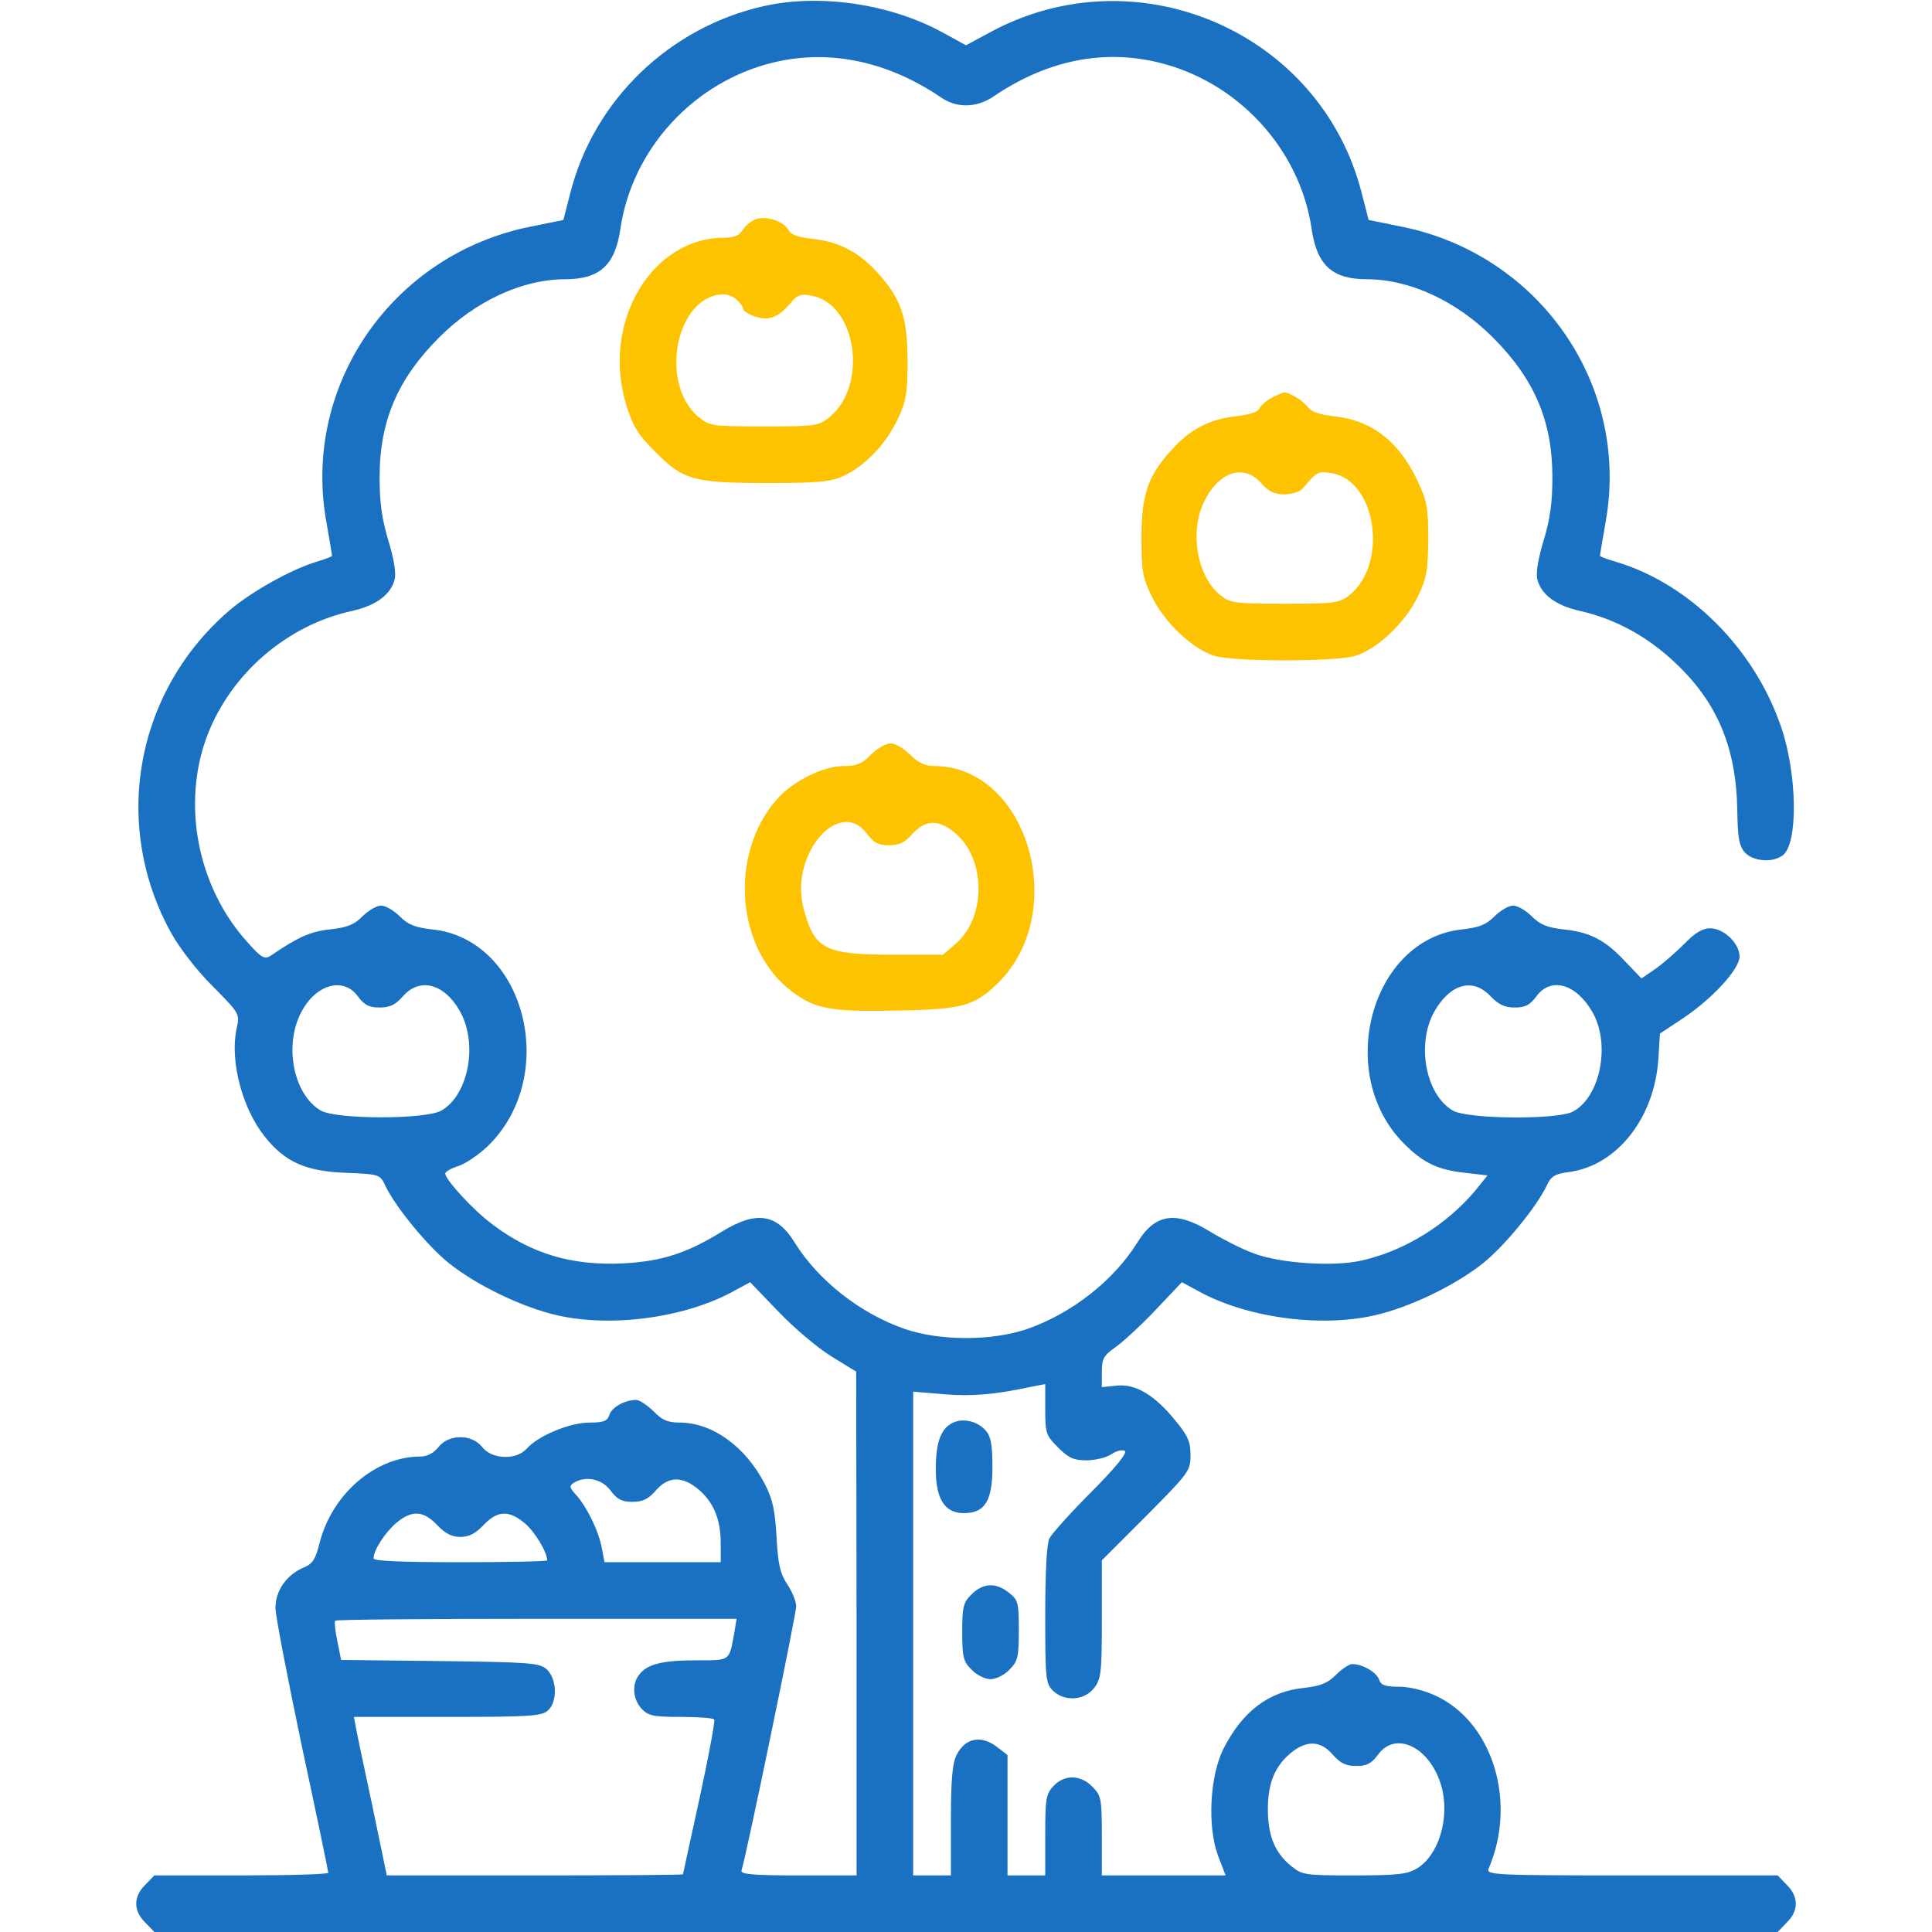 <svg xmlns="http://www.w3.org/2000/svg" version="1.0" width="45" height="45" viewBox="0 0 512 512" preserveAspectRatio="xMidYMid meet">

<g transform="translate(0,512) scale(0.1,-0.1)" fill="#000000" stroke="none">
<path d="M2025 5104 c-251 -56 -452 -250 -514 -497 l-18 -70 -89 -18 c-363 -74 -602 -417 -540 -777 9 -50 16 -94 16 -95 0 -2 -19 -9 -42 -16 -66 -20 -170 -78 -228 -127 -252 -215 -316 -571 -155 -859 22 -39 69 -100 110 -140 70 -71 71 -72 62 -111 -18 -84 14 -209 73 -284 54 -69 109 -94 216 -98 91 -4 91 -4 106 -36 28 -57 111 -158 167 -203 75 -60 196 -118 289 -139 147 -33 344 -5 471 67 l39 21 75 -78 c42 -44 105 -97 141 -119 l65 -40 1 -667 0 -668 -155 0 c-119 0 -153 3 -150 13 11 30 145 679 145 700 0 13 -11 40 -24 59 -19 29 -24 52 -28 124 -4 71 -10 100 -31 141 -51 99 -138 162 -224 163 -33 0 -48 6 -71 30 -17 16 -37 30 -46 30 -30 0 -64 -19 -71 -39 -5 -17 -15 -21 -53 -21 -52 0 -136 -35 -166 -69 -28 -31 -92 -29 -118 4 -27 35 -89 35 -116 0 -13 -16 -30 -25 -48 -25 -119 0 -234 -99 -267 -229 -11 -44 -19 -56 -44 -66 -44 -19 -73 -61 -73 -106 0 -21 32 -186 70 -367 39 -181 70 -332 70 -335 0 -4 -104 -7 -230 -7 l-231 0 -24 -25 c-32 -31 -32 -69 0 -100 l24 -25 2151 0 2151 0 24 25 c32 31 32 69 0 100 l-24 25 -387 0 c-364 0 -386 1 -379 18 76 176 11 388 -140 458 -30 14 -69 24 -97 24 -37 0 -48 4 -53 18 -6 20 -44 42 -71 42 -9 0 -28 -13 -44 -29 -22 -22 -41 -29 -83 -34 -94 -9 -163 -61 -214 -160 -37 -73 -44 -207 -15 -285 l20 -52 -164 0 -164 0 0 105 c0 99 -2 107 -25 130 -31 32 -74 33 -103 2 -20 -21 -22 -34 -22 -130 l0 -107 -50 0 -50 0 0 159 0 160 -26 20 c-43 34 -86 26 -109 -20 -11 -21 -15 -65 -15 -174 l0 -145 -50 0 -50 0 0 641 0 641 83 -7 c73 -6 134 -1 235 21 l32 6 0 -67 c0 -63 2 -69 34 -101 28 -28 42 -34 75 -34 23 0 53 7 66 16 13 9 29 13 36 9 7 -5 -25 -45 -89 -109 -55 -55 -105 -111 -111 -123 -7 -13 -11 -90 -11 -202 0 -168 1 -182 20 -201 30 -30 83 -27 109 6 19 24 21 40 21 183 l0 156 118 118 c113 114 117 119 117 161 0 35 -7 51 -39 90 -56 69 -106 99 -156 94 l-40 -4 0 41 c0 34 5 43 35 64 19 13 67 57 106 98 l71 75 39 -21 c127 -72 324 -100 471 -67 93 21 214 79 289 139 56 45 139 146 167 203 12 27 22 33 60 38 128 17 228 145 237 303 l4 64 59 39 c80 53 152 132 152 165 0 35 -42 75 -78 75 -20 0 -40 -12 -67 -40 -22 -22 -56 -52 -77 -67 l-38 -26 -43 45 c-53 57 -94 78 -164 85 -42 5 -61 12 -83 34 -16 16 -38 29 -50 29 -12 0 -34 -13 -50 -29 -22 -22 -41 -29 -85 -34 -242 -25 -339 -383 -154 -568 51 -51 89 -69 161 -77 l60 -7 -33 -41 c-75 -89 -185 -158 -298 -184 -75 -18 -221 -8 -290 19 -30 11 -81 37 -114 57 -91 56 -146 48 -193 -29 -63 -101 -174 -188 -292 -229 -94 -32 -230 -32 -324 0 -118 41 -229 128 -292 229 -47 77 -102 85 -193 29 -93 -57 -157 -78 -259 -84 -138 -7 -246 25 -350 104 -51 38 -124 118 -124 134 0 5 16 14 35 20 19 6 54 30 78 53 192 187 98 549 -148 574 -44 5 -63 12 -85 34 -16 16 -38 29 -50 29 -12 0 -34 -13 -50 -29 -22 -22 -41 -29 -85 -34 -51 -5 -85 -20 -158 -70 -16 -10 -24 -6 -63 38 -131 146 -173 365 -105 545 63 165 211 293 384 331 63 14 103 43 113 84 4 16 -2 55 -17 103 -17 57 -23 100 -23 167 0 150 48 261 158 371 97 97 221 154 334 154 91 0 132 37 146 133 31 213 196 392 408 442 148 35 302 2 443 -94 41 -28 94 -27 139 4 139 94 286 125 434 90 211 -50 377 -229 408 -442 14 -96 55 -133 146 -133 113 0 237 -57 334 -154 110 -110 158 -221 158 -371 0 -67 -6 -110 -23 -167 -15 -48 -21 -87 -17 -103 10 -41 50 -70 113 -84 93 -21 178 -67 252 -137 112 -105 162 -225 165 -390 1 -75 5 -96 20 -113 22 -24 73 -28 100 -8 42 30 39 216 -4 341 -71 208 -243 379 -437 437 -24 7 -43 14 -43 16 0 1 7 45 16 95 62 360 -177 703 -540 777 l-89 18 -18 70 c-108 428 -596 639 -986 427 l-63 -34 -62 34 c-139 76 -325 103 -473 70z m-1077 -2624 c18 -24 30 -30 58 -30 27 0 42 7 62 30 45 51 110 33 151 -40 48 -86 23 -221 -49 -263 -41 -24 -279 -24 -320 0 -72 42 -98 172 -52 260 39 75 112 95 150 43z m3002 0 c21 -22 37 -30 64 -30 28 0 40 6 58 30 38 52 105 33 148 -42 49 -85 21 -226 -52 -264 -42 -22 -280 -20 -318 3 -72 42 -97 176 -49 262 42 74 102 91 149 41z m-2332 -1310 c18 -24 30 -30 58 -30 27 0 42 7 62 30 33 38 70 39 113 3 40 -34 59 -79 59 -143 l0 -50 -154 0 -154 0 -7 37 c-8 45 -40 110 -68 141 -18 20 -19 24 -7 32 32 20 75 11 98 -20z m-459 -92 c21 -22 38 -31 61 -31 23 0 40 9 61 31 37 39 67 41 110 5 26 -22 59 -76 59 -98 0 -3 -103 -5 -230 -5 -154 0 -230 3 -230 10 0 22 30 68 60 94 42 35 72 33 109 -6z m787 -285 c-14 -76 -9 -73 -101 -73 -89 0 -130 -10 -151 -38 -20 -25 -17 -65 6 -90 18 -19 31 -22 105 -22 46 0 86 -3 88 -7 2 -5 -15 -98 -39 -208 -24 -110 -44 -201 -44 -202 0 -2 -177 -3 -392 -3 l-393 0 -39 188 c-22 103 -42 197 -44 210 l-4 22 248 0 c216 0 250 2 266 17 26 23 24 84 -3 109 -19 17 -42 19 -283 22 l-262 3 -10 50 c-6 27 -8 51 -6 54 3 3 244 5 535 5 l529 0 -6 -37z m1586 -323 c20 -23 35 -30 62 -30 28 0 40 6 58 30 47 65 139 19 168 -84 23 -82 -7 -182 -64 -217 -26 -16 -52 -19 -168 -19 -134 0 -137 1 -169 27 -41 35 -59 79 -59 148 0 69 18 113 59 148 43 36 80 35 113 -3z" style="&#10;    fill: #1a70c1;&#10;"/>
<path d="M2003 4539 c-12 -4 -28 -17 -35 -29 -9 -14 -23 -20 -49 -20 -193 0 -325 -225 -260 -441 19 -61 31 -80 79 -128 74 -74 101 -81 298 -81 133 0 166 3 200 19 56 26 112 84 143 150 23 49 26 69 26 156 0 115 -17 164 -81 234 -48 53 -102 81 -171 88 -37 4 -57 11 -63 23 -13 24 -60 39 -87 29z m-49 -215 c9 -8 16 -19 16 -24 0 -4 14 -13 31 -19 36 -12 63 -2 95 37 17 21 26 24 56 18 117 -22 149 -235 48 -320 -31 -25 -35 -26 -175 -26 -139 0 -144 1 -174 25 -106 90 -59 322 66 325 12 0 29 -7 37 -16z" style="&#10;    fill: #fec300;&#10;"/>
<path d="M3369 4065 c-15 -8 -29 -21 -32 -28 -3 -9 -27 -16 -60 -20 -69 -7 -123 -34 -171 -88 -64 -70 -81 -119 -81 -234 0 -89 3 -106 28 -157 33 -68 109 -139 165 -156 52 -16 322 -16 374 0 57 17 132 88 165 156 24 50 27 69 28 152 0 84 -3 102 -28 155 -50 106 -122 162 -224 172 -34 4 -58 12 -66 23 -12 17 -49 40 -64 40 -4 -1 -20 -7 -34 -15z m-27 -225 c20 -23 35 -30 62 -30 19 0 41 7 48 15 37 45 42 47 77 41 119 -19 151 -242 46 -324 -25 -20 -39 -22 -170 -22 -131 0 -145 2 -170 22 -61 48 -83 163 -46 244 38 83 106 107 153 54z" style="&#10;    fill: #fec300;&#10;"/>
<path d="M2308 3120 c-23 -24 -38 -30 -72 -30 -54 0 -135 -40 -177 -88 -128 -145 -109 -397 39 -509 62 -47 103 -55 281 -51 173 3 204 12 268 75 188 189 76 570 -169 573 -27 0 -44 8 -66 30 -17 17 -40 30 -52 30 -12 0 -35 -13 -52 -30z m-10 -210 c18 -24 30 -30 58 -30 27 0 42 7 62 30 35 39 71 39 116 0 79 -70 79 -220 0 -290 l-35 -30 -135 0 c-179 0 -207 15 -235 125 -36 142 96 294 169 195z" style="&#10;    fill: #fec300;&#10;"/>
<path d="M2524 1349 c-31 -16 -44 -51 -44 -123 0 -79 24 -116 74 -116 56 0 76 32 76 122 0 58 -4 81 -17 96 -22 26 -61 35 -89 21z" style="&#10;    fill: #1a70c1;&#10;"/>
<path d="M2575 895 c-22 -21 -25 -33 -25 -100 0 -67 3 -79 25 -100 13 -14 36 -25 50 -25 14 0 37 11 50 25 22 22 25 33 25 104 0 74 -2 81 -26 100 -35 28 -69 26 -99 -4z" style="&#10;    fill: #1a70c1;&#10;"/>
</g>
</svg>